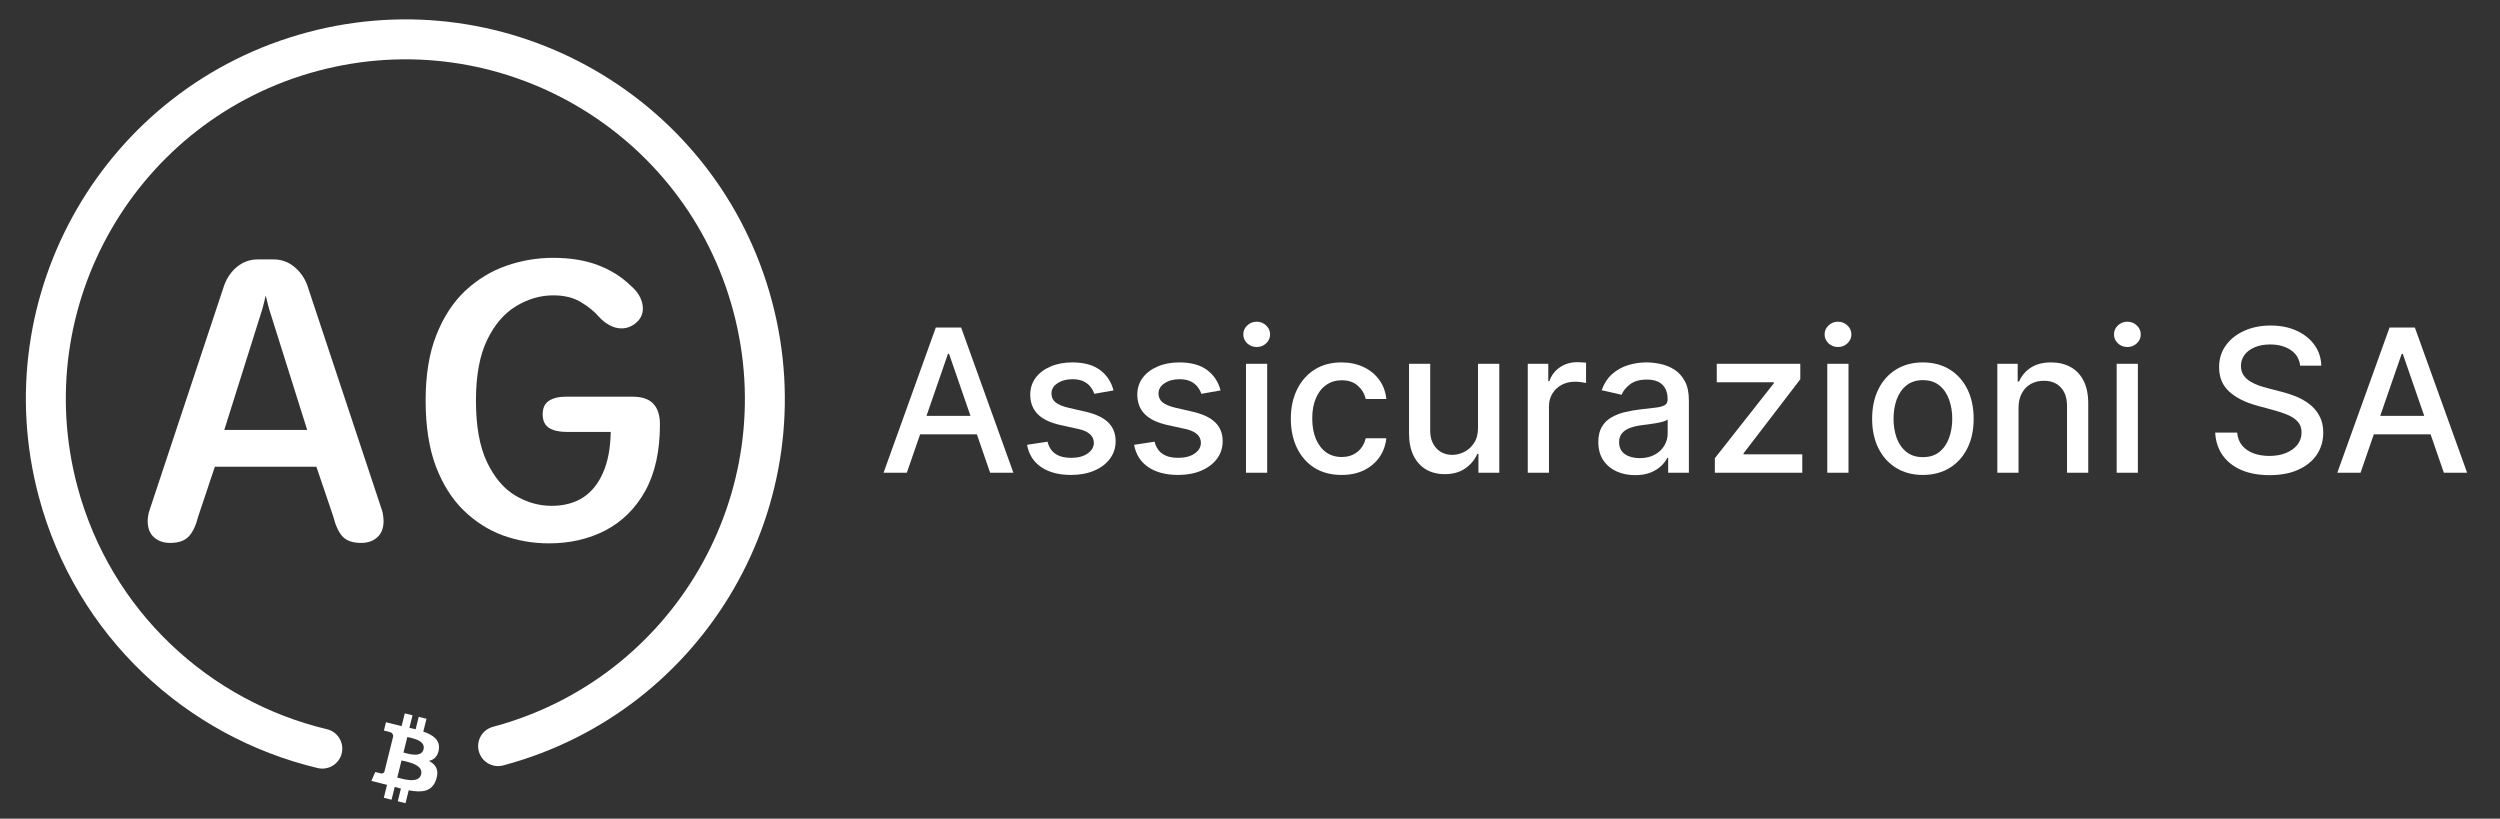 <?xml version="1.0" encoding="UTF-8"?>
<svg xmlns="http://www.w3.org/2000/svg" xmlns:xlink="http://www.w3.org/1999/xlink" version="1.1" id="Layer_1" x="0px" y="0px" width="2504px" height="820px" viewBox="94 100.5 2504 820" xml:space="preserve">
<rect x="94" y="100.5" width="2504" height="820" fill="#333333" stroke="none"/>
<path fill="#FFFFFF" d="M1002.271,574h-23.3l52.339-145.454h25.36L1109.01,574h-23.29l-41.12-119.034h-1.14L1002.271,574z   M1006.17,517.04h75.57v18.466h-75.57V517.04z"></path>
<path fill="#FFFFFF" d="M1209.28,491.543l-19.25,3.409c-0.801-2.462-2.08-4.806-3.83-7.031c-1.71-2.226-4.03-4.049-6.96-5.469  c-2.94-1.421-6.61-2.131-11.011-2.131c-6.01,0-11.029,1.35-15.06,4.048c-4.02,2.652-6.04,6.085-6.04,10.299  c0,3.646,1.35,6.581,4.05,8.807s7.061,4.049,13.07,5.469l17.33,3.978c10.04,2.32,17.52,5.895,22.44,10.724  c4.93,4.83,7.39,11.104,7.39,18.821c0,6.534-1.89,12.358-5.681,17.472c-3.739,5.066-8.97,9.044-15.699,11.932  c-6.67,2.889-14.42,4.333-23.221,4.333c-12.22,0-22.18-2.604-29.899-7.813c-7.72-5.255-12.46-12.713-14.21-22.372l20.529-3.125  c1.28,5.352,3.9,9.399,7.881,12.146c3.979,2.699,9.16,4.048,15.56,4.048c6.96,0,12.521-1.444,16.69-4.332  c4.16-2.936,6.25-6.51,6.25-10.724c0-3.41-1.28-6.274-3.84-8.595c-2.511-2.319-6.37-4.071-11.58-5.256l-18.461-4.048  c-10.18-2.32-17.709-6.013-22.59-11.08c-4.83-5.065-7.239-11.481-7.239-19.247c0-6.438,1.8-12.073,5.399-16.902  c3.601-4.83,8.57-8.595,14.91-11.293c6.35-2.746,13.61-4.119,21.811-4.119c11.789,0,21.069,2.557,27.84,7.67  C1202.63,476.225,1207.1,483.02,1209.28,491.543z"></path>
<path fill="#FFFFFF" d="M1316.51,491.543l-19.25,3.409c-0.81-2.462-2.08-4.806-3.84-7.031c-1.7-2.226-4.02-4.049-6.96-5.469  c-2.93-1.421-6.6-2.131-11-2.131c-6.02,0-11.04,1.35-15.06,4.048c-4.03,2.652-6.04,6.085-6.04,10.299c0,3.646,1.35,6.581,4.05,8.807  s7.05,4.049,13.069,5.469l17.33,3.978c10.04,2.32,17.521,5.895,22.44,10.724c4.92,4.83,7.39,11.104,7.39,18.821  c0,6.534-1.899,12.358-5.68,17.472c-3.75,5.066-8.98,9.044-15.7,11.932c-6.68,2.889-14.42,4.333-23.229,4.333  c-12.21,0-22.181-2.604-29.9-7.813c-7.71-5.255-12.45-12.713-14.2-22.372l20.53-3.125c1.27,5.352,3.9,9.399,7.88,12.146  c3.98,2.699,9.16,4.048,15.55,4.048c6.96,0,12.53-1.444,16.69-4.332c4.17-2.936,6.25-6.51,6.25-10.724c0-3.41-1.28-6.274-3.83-8.595  c-2.51-2.319-6.37-4.071-11.58-5.256l-18.46-4.048c-10.18-2.32-17.71-6.013-22.59-11.08c-4.83-5.065-7.24-11.481-7.24-19.247  c0-6.438,1.79-12.073,5.391-16.902c3.6-4.83,8.569-8.595,14.92-11.293c6.34-2.746,13.609-4.119,21.8-4.119  c11.79,0,21.069,2.557,27.84,7.67C1309.85,476.225,1314.33,483.02,1316.51,491.543z"></path>
<path fill="#FFFFFF" d="M1341.99,574V464.909h21.229V574H1341.99z M1352.71,448.077c-3.689,0-6.87-1.231-9.52-3.693  c-2.601-2.51-3.9-5.493-3.9-8.949c0-3.504,1.3-6.486,3.9-8.948c2.649-2.511,5.83-3.765,9.52-3.765c3.69,0,6.84,1.254,9.45,3.765  c2.649,2.462,3.97,5.444,3.97,8.948c0,3.456-1.32,6.439-3.97,8.949C1359.55,446.846,1356.4,448.077,1352.71,448.077z"></path>
<path fill="#FFFFFF" d="M1437.74,576.202c-10.561,0-19.65-2.392-27.271-7.173c-7.58-4.83-13.399-11.483-17.47-19.958  c-4.07-8.476-6.11-18.183-6.11-29.119c0-11.08,2.08-20.857,6.25-29.333c4.17-8.522,10.04-15.175,17.61-19.957  c7.58-4.782,16.5-7.173,26.78-7.173c8.279,0,15.67,1.539,22.16,4.616c6.479,3.03,11.72,7.292,15.689,12.783  c4.03,5.493,6.42,11.908,7.18,19.247h-20.67c-1.14-5.112-3.739-9.517-7.81-13.21c-4.03-3.692-9.43-5.54-16.2-5.54  c-5.91,0-11.1,1.563-15.55,4.688c-4.4,3.078-7.84,7.48-10.3,13.21c-2.46,5.682-3.69,12.405-3.69,20.171  c0,7.954,1.21,14.82,3.62,20.596c2.42,5.777,5.82,10.251,10.23,13.424c4.449,3.172,9.68,4.759,15.689,4.759  c4.03,0,7.67-0.734,10.94-2.202c3.319-1.516,6.09-3.669,8.31-6.463c2.271-2.793,3.86-6.155,4.76-10.085h20.67  c-0.76,7.055-3.06,13.352-6.89,18.892c-3.84,5.54-8.97,9.896-15.41,13.068C1453.86,574.616,1446.36,576.202,1437.74,576.202z"></path>
<path fill="#FFFFFF" d="M1574.37,528.759v-63.85h21.311V574H1574.8v-18.892h-1.14c-2.511,5.823-6.53,10.677-12.07,14.56  c-5.489,3.835-12.34,5.753-20.53,5.753c-7.01,0-13.209-1.539-18.609-4.617c-5.35-3.125-9.561-7.741-12.641-13.849  c-3.029-6.108-4.539-13.66-4.539-22.657v-69.389h21.229v66.833c0,7.433,2.06,13.352,6.181,17.755  c4.119,4.404,9.469,6.604,16.049,6.604c3.98,0,7.931-0.993,11.86-2.982c3.979-1.988,7.271-4.995,9.88-9.02  C1573.12,540.075,1574.42,534.961,1574.37,528.759z"></path>
<path fill="#FFFFFF" d="M1624.21,574V464.909h20.53v17.33h1.13c1.99-5.871,5.5-10.488,10.52-13.851  c5.061-3.408,10.791-5.112,17.18-5.112c1.33,0,2.891,0.047,4.69,0.142c1.851,0.094,3.29,0.213,4.33,0.355v20.312  c-0.85-0.236-2.36-0.497-4.54-0.781c-2.18-0.331-4.359-0.497-6.54-0.497c-5.02,0-9.489,1.065-13.42,3.196  c-3.88,2.083-6.96,4.995-9.229,8.736c-2.28,3.692-3.41,7.907-3.41,12.642V574H1624.21z"></path>
<path fill="#FFFFFF" d="M1731.74,576.415c-6.91,0-13.16-1.279-18.75-3.835c-5.591-2.605-10.011-6.369-13.28-11.293  c-3.22-4.924-4.83-10.961-4.83-18.111c0-6.154,1.18-11.221,3.551-15.199c2.369-3.977,5.56-7.126,9.59-9.445  c4.02-2.32,8.52-4.072,13.489-5.255c4.97-1.185,10.04-2.084,15.2-2.699c6.54-0.758,11.84-1.373,15.91-1.847  c4.07-0.521,7.029-1.35,8.88-2.486c1.851-1.136,2.771-2.983,2.771-5.539v-0.498c0-6.202-1.75-11.008-5.261-14.417  c-3.45-3.409-8.61-5.114-15.479-5.114c-7.15,0-12.78,1.586-16.9,4.759c-4.08,3.125-6.89,6.605-8.449,10.44l-19.961-4.545  c2.37-6.629,5.82-11.98,10.37-16.052c4.591-4.119,9.87-7.103,15.841-8.948c5.959-1.895,12.229-2.841,18.819-2.841  c4.351,0,8.97,0.521,13.851,1.562c4.92,0.995,9.51,2.841,13.77,5.54c4.311,2.699,7.84,6.559,10.59,11.577  c2.74,4.971,4.12,11.434,4.12,19.389V574h-20.74v-14.915h-0.86c-1.369,2.747-3.43,5.445-6.17,8.097  c-2.75,2.651-6.279,4.854-10.59,6.605C1742.91,575.539,1737.75,576.415,1731.74,576.415z M1736.36,559.369  c5.869,0,10.89-1.16,15.05-3.48c4.22-2.319,7.409-5.35,9.59-9.091c2.229-3.787,3.34-7.836,3.34-12.144v-14.063  c-0.76,0.758-2.229,1.468-4.399,2.131c-2.131,0.615-4.57,1.16-7.32,1.634c-2.74,0.426-5.42,0.828-8.02,1.207  c-2.61,0.331-4.791,0.615-6.541,0.853c-4.119,0.521-7.879,1.397-11.289,2.628c-3.36,1.231-6.061,3.006-8.101,5.326  c-1.989,2.272-2.979,5.303-2.979,9.091c0,5.256,1.939,9.233,5.819,11.932C1725.399,558.044,1730.34,559.369,1736.36,559.369z"></path>
<path fill="#FFFFFF" d="M1811.59,574v-14.56l59.091-75.071v-0.994h-57.171v-18.466h83.66v15.482l-56.819,74.148v0.994h58.81V574  H1811.59z"></path>
<path fill="#FFFFFF" d="M1924.21,574V464.909h21.24V574H1924.21z M1934.94,448.077c-3.7,0-6.871-1.231-9.521-3.693  c-2.601-2.51-3.91-5.493-3.91-8.949c0-3.504,1.31-6.486,3.91-8.948c2.649-2.511,5.82-3.765,9.521-3.765  c3.689,0,6.84,1.254,9.439,3.765c2.65,2.462,3.98,5.444,3.98,8.948c0,3.456-1.33,6.439-3.98,8.949  C1941.78,446.846,1938.63,448.077,1934.94,448.077z"></path>
<path fill="#FFFFFF" d="M2019.97,576.202c-10.229,0-19.15-2.344-26.779-7.031c-7.621-4.688-13.541-11.246-17.75-19.674  c-4.221-8.428-6.32-18.276-6.32-29.545c0-11.316,2.1-21.212,6.32-29.688c4.209-8.475,10.129-15.057,17.75-19.744  c7.629-4.688,16.55-7.03,26.779-7.03c10.23,0,19.15,2.343,26.771,7.03c7.63,4.688,13.55,11.27,17.76,19.744  c4.21,8.477,6.32,18.372,6.32,29.688c0,11.269-2.11,21.117-6.32,29.545s-10.13,14.986-17.76,19.674  C2039.12,573.858,2030.2,576.202,2019.97,576.202z M2020.04,558.375c6.63,0,12.12-1.752,16.48-5.256  c4.35-3.503,7.569-8.167,9.66-13.991c2.129-5.824,3.189-12.24,3.189-19.247c0-6.96-1.061-13.353-3.189-19.176  c-2.091-5.872-5.311-10.583-9.66-14.134c-4.36-3.552-9.851-5.327-16.48-5.327c-6.68,0-12.221,1.775-16.62,5.327  c-4.36,3.551-7.601,8.262-9.729,14.134c-2.08,5.823-3.121,12.216-3.121,19.176c0,7.007,1.041,13.423,3.121,19.247  c2.129,5.824,5.369,10.488,9.729,13.991C2007.819,556.623,2013.36,558.375,2020.04,558.375z"></path>
<path fill="#FFFFFF" d="M2115.76,509.227V574h-21.239V464.909h20.39v17.756h1.35c2.511-5.777,6.44-10.417,11.79-13.921  c5.4-3.503,12.19-5.255,20.38-5.255c7.431,0,13.95,1.562,19.53,4.687c5.59,3.078,9.92,7.671,13,13.779  c3.08,6.107,4.62,13.66,4.62,22.656V574h-21.24v-66.832c0-7.907-2.06-14.086-6.18-18.537c-4.12-4.498-9.78-6.747-16.97-6.747  c-4.931,0-9.311,1.065-13.141,3.196c-3.79,2.13-6.8,5.255-9.02,9.375C2116.851,498.527,2115.76,503.451,2115.76,509.227z"></path>
<path fill="#FFFFFF" d="M2214.06,574V464.909h21.23V574H2214.06z M2224.78,448.077c-3.69,0-6.87-1.231-9.521-3.693  c-2.6-2.51-3.899-5.493-3.899-8.949c0-3.504,1.3-6.486,3.899-8.948c2.65-2.511,5.83-3.765,9.521-3.765  c3.689,0,6.84,1.254,9.449,3.765c2.65,2.462,3.971,5.444,3.971,8.948c0,3.456-1.32,6.439-3.971,8.949  C2231.62,446.846,2228.47,448.077,2224.78,448.077z"></path>
<path fill="#FFFFFF" d="M2397.83,466.756c-0.76-6.724-3.89-11.932-9.38-15.625c-5.49-3.741-12.4-5.611-20.74-5.611  c-5.96,0-11.12,0.947-15.48,2.842c-4.359,1.846-7.739,4.402-10.159,7.67c-2.36,3.22-3.55,6.89-3.55,11.009  c0,3.456,0.81,6.438,2.42,8.949c1.66,2.509,3.81,4.616,6.459,6.32c2.701,1.657,5.591,3.055,8.671,4.19  c3.069,1.089,6.03,1.989,8.87,2.699l14.209,3.692c4.641,1.137,9.4,2.676,14.271,4.617c4.88,1.941,9.4,4.498,13.57,7.67  s7.53,7.103,10.08,11.79c2.609,4.688,3.909,10.298,3.909,16.832c0,8.239-2.129,15.555-6.39,21.946  c-4.22,6.392-10.35,11.435-18.399,15.128c-8,3.693-17.681,5.54-29.041,5.54c-10.89,0-20.319-1.728-28.27-5.185  c-7.96-3.456-14.18-8.357-18.68-14.701c-4.5-6.394-6.98-13.969-7.46-22.729h22.02c0.431,5.256,2.13,9.637,5.11,13.14  c3.029,3.456,6.89,6.036,11.58,7.741c4.729,1.657,9.92,2.486,15.55,2.486c6.21,0,11.72-0.971,16.55-2.912  c4.88-1.989,8.71-4.734,11.51-8.239c2.791-3.551,4.19-7.693,4.19-12.429c0-4.309-1.229-7.836-3.7-10.582  c-2.41-2.746-5.699-5.019-9.87-6.818c-4.12-1.8-8.78-3.386-13.989-4.759l-17.19-4.687c-11.64-3.173-20.88-7.837-27.7-13.992  c-6.77-6.155-10.15-14.299-10.15-24.432c0-8.381,2.271-15.696,6.82-21.946c4.54-6.25,10.7-11.104,18.46-14.56  c7.771-3.504,16.53-5.256,26.28-5.256c9.85,0,18.54,1.729,26.07,5.186c7.57,3.456,13.54,8.215,17.89,14.274  c4.36,6.014,6.63,12.927,6.82,20.739H2397.83z"></path>
<path fill="#FFFFFF" d="M2458.32,574h-23.29l52.34-145.454h25.35L2565.07,574h-23.3l-41.121-119.034h-1.14L2458.32,574z   M2462.229,517.04h75.57v18.466h-75.57V517.04z"></path>
<path fill="#FFFFFF" d="M533.555,851.181c1.409-9.457-5.763-14.541-15.57-17.932l3.181-12.81l-7.768-1.943l-3.098,12.473  c-2.042-0.511-4.14-0.993-6.224-1.471l3.12-12.555L499.432,815l-3.183,12.806l-15.664-3.896l-2.067,8.329  c0,0,5.765,1.326,5.643,1.407c3.146,0.788,3.715,2.879,3.62,4.535l-8.717,35.095c-0.386,0.959-1.361,2.398-3.561,1.852  c0.078,0.114-5.646-1.414-5.646-1.414L466,882.64l15.648,3.964l-3.216,12.959l7.76,1.942l3.184-12.82  c2.12,0.578,4.177,1.111,6.191,1.613l-3.174,12.759l7.77,1.943l3.214-12.933c13.247,2.517,23.207,1.502,27.399-10.525  c3.379-9.684-0.168-15.269-7.138-18.911c5.076-1.175,8.899-4.525,9.919-11.449L533.555,851.181L533.555,851.181z M515.807,876.164  c-2.4,9.684-18.643,4.449-23.909,3.136l4.267-17.166C501.429,863.454,518.315,866.065,515.807,876.164z M518.209,851.04  c-2.19,8.809-15.709,4.334-20.094,3.236l3.868-15.568C506.368,839.805,520.49,841.854,518.209,851.04z"></path>
<path fill="#FFFFFF" d="M171.513,587.724c33.386,125.017,132.254,215.103,249.956,243.154c10.745,2.562,17.38,13.347,14.819,24.092  c-2.562,10.745-13.347,17.379-24.092,14.818c-131.43-31.323-242-131.964-279.328-271.743  c-54.149-202.763,66.327-411.03,269.089-465.178c202.763-54.149,411.03,66.327,465.179,269.089  c54.148,202.763-66.326,411.03-269.09,465.178c-10.672,2.851-21.633-3.491-24.482-14.162c-2.851-10.672,3.49-21.633,14.162-24.482  c181.42-48.449,289.213-234.793,240.765-416.212c-48.449-181.42-234.793-289.213-416.212-240.766  C230.859,219.961,123.065,406.305,171.513,587.724z"></path>
<path fill="#FFFFFF" d="M264.426,644.275c-6.6,0-12-1.875-16.2-5.625c-4.2-3.75-6.3-9.15-6.3-16.2c0-1.65,0.15-3.45,0.45-5.4  s0.825-3.975,1.575-6.075l73.575-221.625c2.55-8.55,6.9-15.524,13.05-20.925c6.3-5.399,13.5-8.1,21.6-8.1h15.75  c8.25,0,15.45,2.7,21.6,8.1c6.3,5.4,10.725,12.375,13.275,20.925l73.575,221.625c0.75,2.101,1.2,4.125,1.35,6.075  c0.301,1.95,0.45,3.75,0.45,5.4c0,7.05-2.1,12.45-6.3,16.2c-4.05,3.75-9.45,5.625-16.2,5.625c-8.399,0-14.625-2.176-18.675-6.525  c-3.9-4.35-6.975-11.025-9.225-20.025L410.901,568h-101.7l-16.65,49.725c-2.25,9-5.4,15.676-9.45,20.025  C279.051,642.1,272.826,644.275,264.426,644.275z M318.651,531.1h83.025l-38.25-121.5c-0.6-2.399-1.2-4.725-1.8-6.975  c-0.45-2.25-0.975-4.275-1.575-6.075c-0.3,1.8-0.75,3.825-1.35,6.075c-0.6,2.25-1.2,4.575-1.8,6.975L318.651,531.1z"></path>
<path fill="#FFFFFF" d="M643.839,644.725c-15.9,0-31.2-2.625-45.9-7.875c-14.699-5.399-27.899-13.8-39.6-25.199  c-11.7-11.4-21-26.176-27.9-44.325c-6.75-18.15-10.125-40.05-10.125-65.7c0-25.8,3.601-47.7,10.801-65.7  c7.199-18.149,16.875-32.925,29.024-44.325c12.3-11.399,26.025-19.725,41.175-24.975c15.15-5.25,30.676-7.875,46.575-7.875  c17.101,0,32.025,2.4,44.775,7.2s23.7,11.625,32.85,20.475c4.351,3.75,7.5,7.575,9.45,11.476c1.95,3.899,2.925,7.725,2.925,11.475  c0,5.85-2.25,10.65-6.75,14.4c-4.35,3.75-9.225,5.625-14.625,5.625c-4.05,0-8.024-1.051-11.925-3.15s-7.35-4.8-10.35-8.1  c-4.95-5.7-11.101-10.726-18.45-15.075c-7.351-4.5-16.575-6.75-27.675-6.75c-12.9,0-25.275,3.6-37.125,10.8  c-11.851,7.05-21.525,18.3-29.025,33.75s-11.25,35.7-11.25,60.75c0,25.65,3.675,46.2,11.025,61.65  c7.35,15.449,16.8,26.625,28.35,33.524c11.55,6.9,23.7,10.351,36.45,10.351c12,0,22.35-2.7,31.05-8.101  c8.7-5.55,15.45-13.8,20.25-24.75c4.95-10.95,7.575-24.675,7.875-41.175h-44.1c-7.5,0-13.426-1.35-17.775-4.05  c-4.2-2.851-6.3-7.351-6.3-13.5c0-6.3,2.024-10.8,6.075-13.5c4.199-2.851,10.05-4.275,17.55-4.275h66.149  c9.75,0,16.801,2.4,21.15,7.2c4.35,4.65,6.525,11.475,6.525,20.475c0,26.7-4.875,48.9-14.625,66.601  c-9.75,17.55-23.025,30.75-39.825,39.6C683.739,640.375,664.839,644.725,643.839,644.725z"></path>
</svg>
